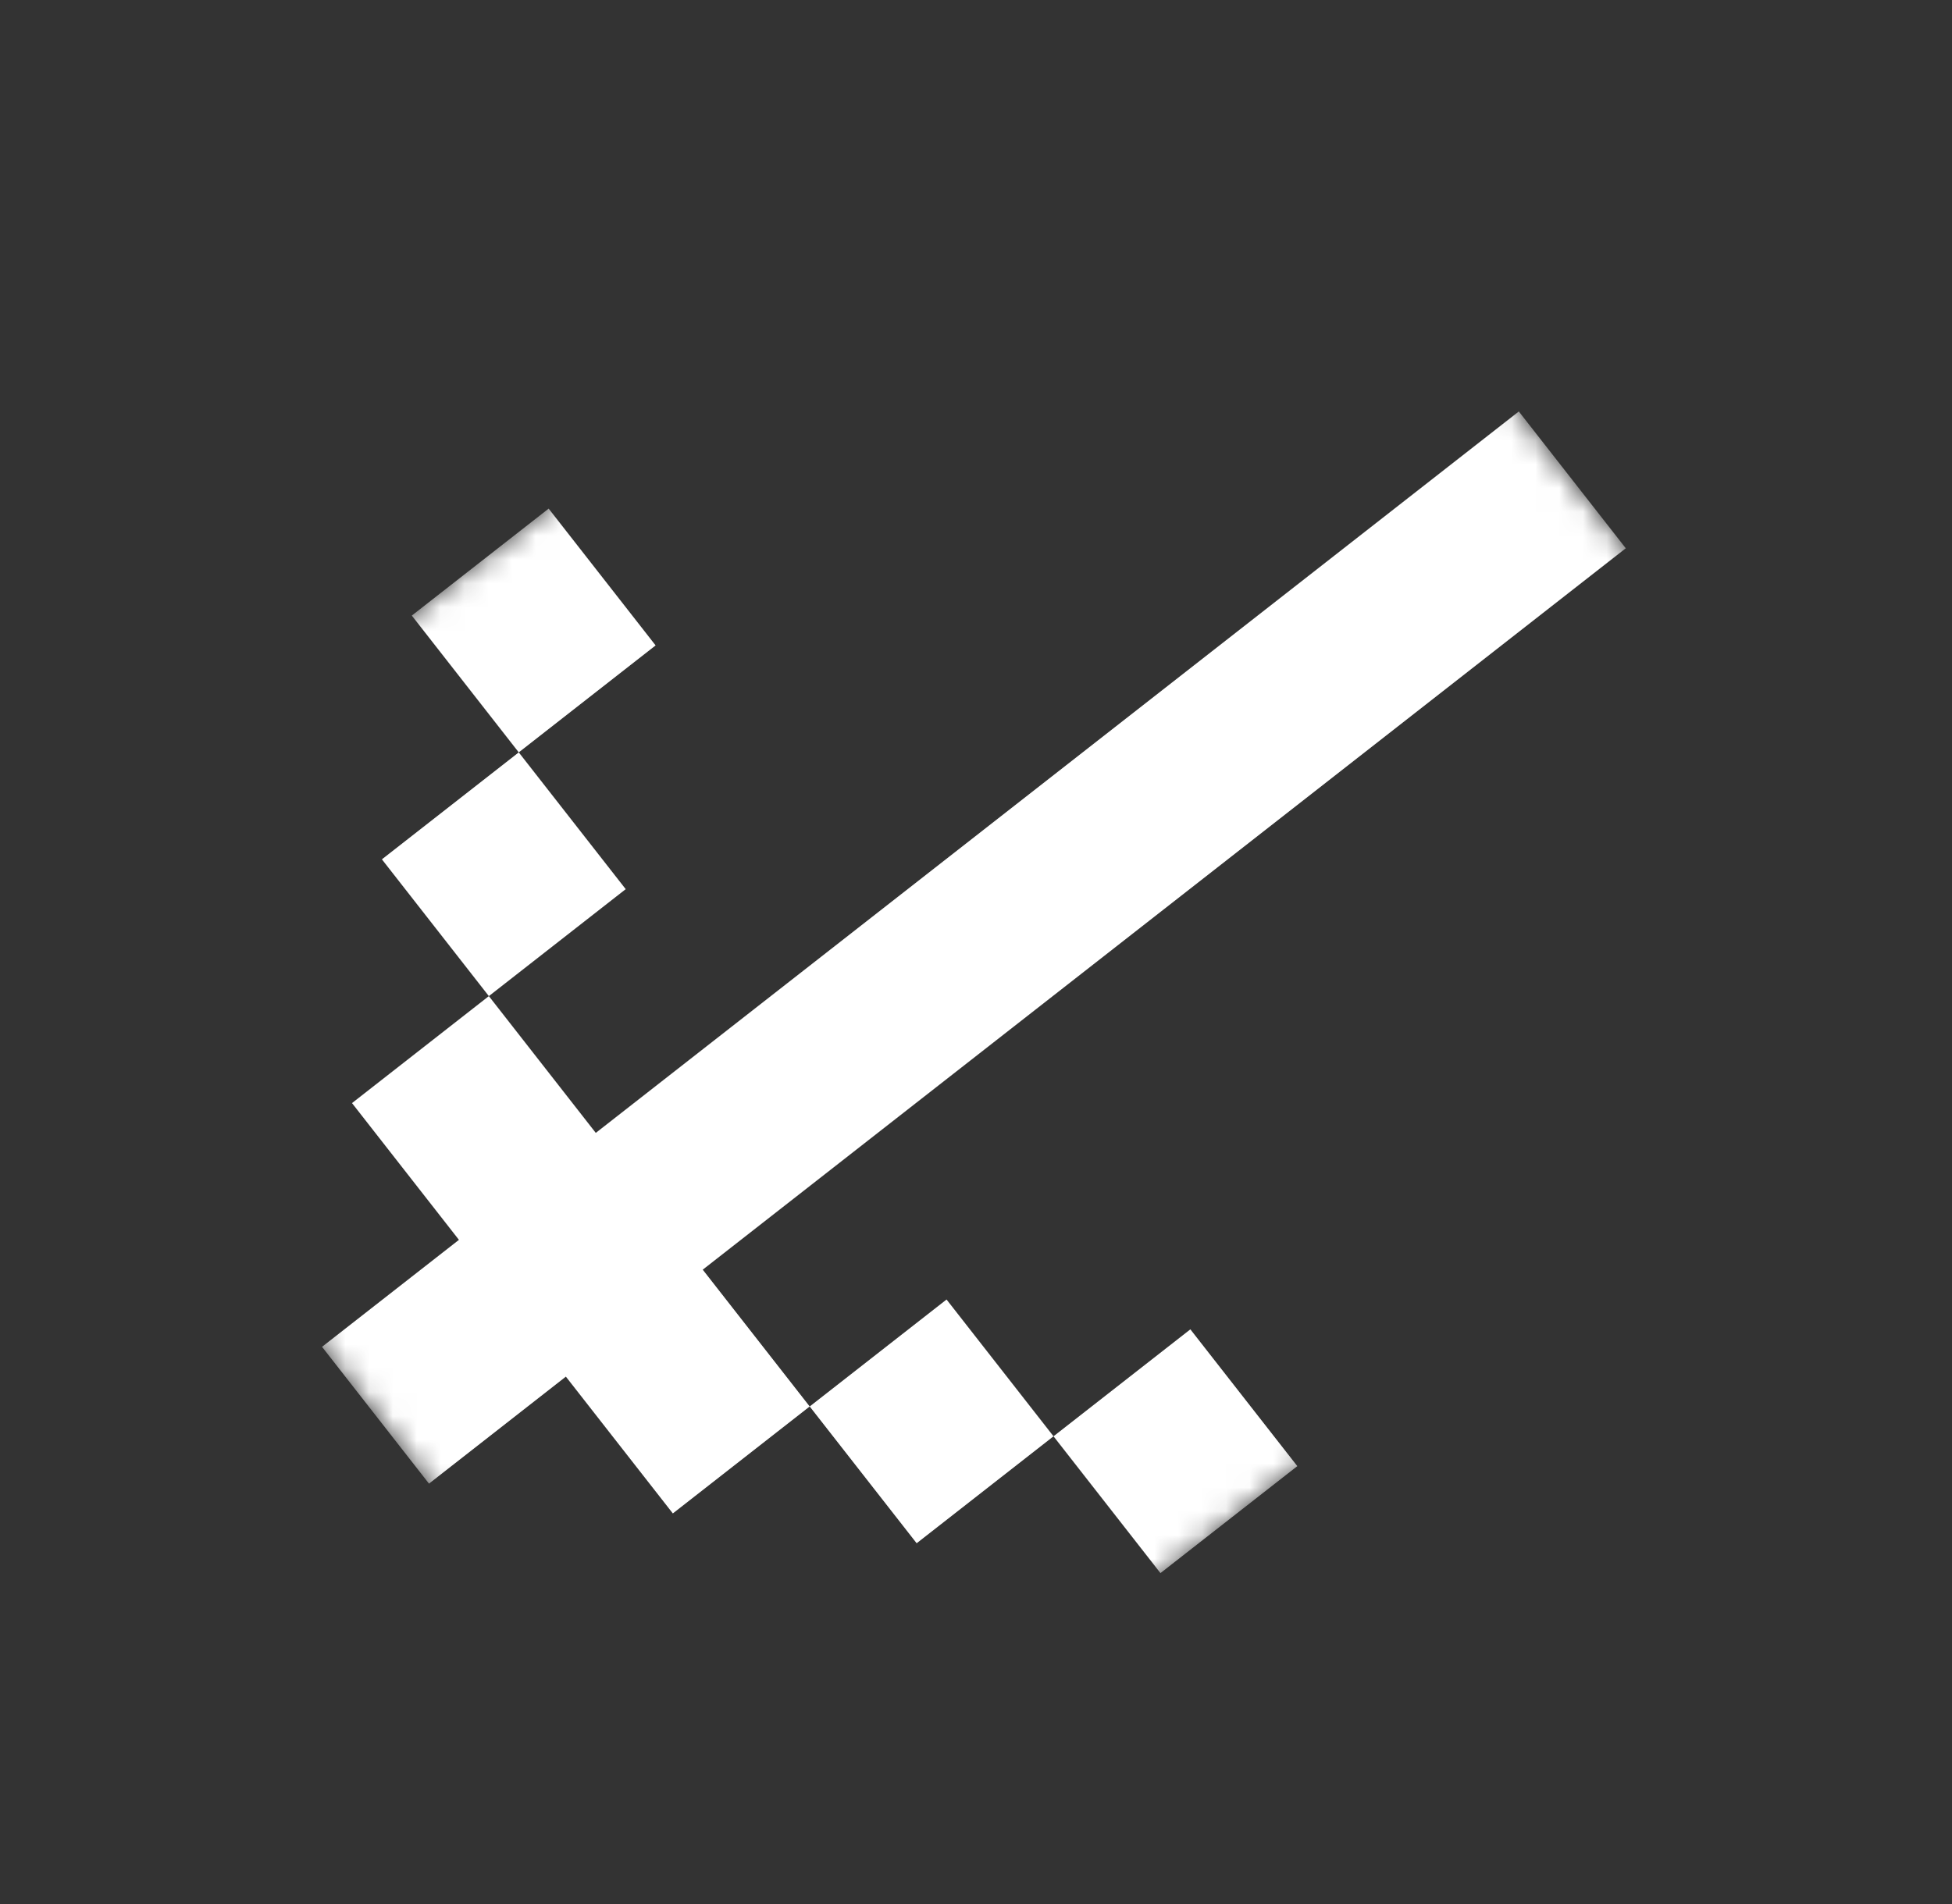 <svg width="82" height="80" viewBox="0 0 82 80" fill="none" xmlns="http://www.w3.org/2000/svg">
<rect x="0" y="0" width="82" height="80" fill="#333333" stroke="none"/>
<mask id="mask0_4517_23390" style="mask-type:luminance" maskUnits="userSpaceOnUse" x="0" y="0" width="82" height="80">
<path d="M31.526 79.626L81.795 40.33L50.269 5.26192e-06L8.4538e-05 39.296L31.526 79.626Z" fill="white"/>
</mask>
<g mask="url(#mask0_4517_23390)">
<path fill-rule="evenodd" clip-rule="evenodd" d="M54.498 61.602L48.749 66.096L44.256 60.348L50.005 55.854L54.498 61.602ZM19.279 52.094L14.787 46.348L20.536 41.853L25.028 47.6L63.803 17.288L68.296 23.036L29.521 53.347L34.014 59.095L39.763 54.601L44.256 60.348L38.507 64.842L34.014 59.095L28.265 63.589L23.771 57.841L18.021 62.337L13.528 56.589L19.279 52.094ZM21.792 31.612L16.043 36.106L20.536 41.853L26.285 37.359L21.792 31.612ZM23.048 21.37L17.299 25.864L21.792 31.612L27.541 27.118L23.048 21.37Z" fill="white"/>
</g>
</svg>
